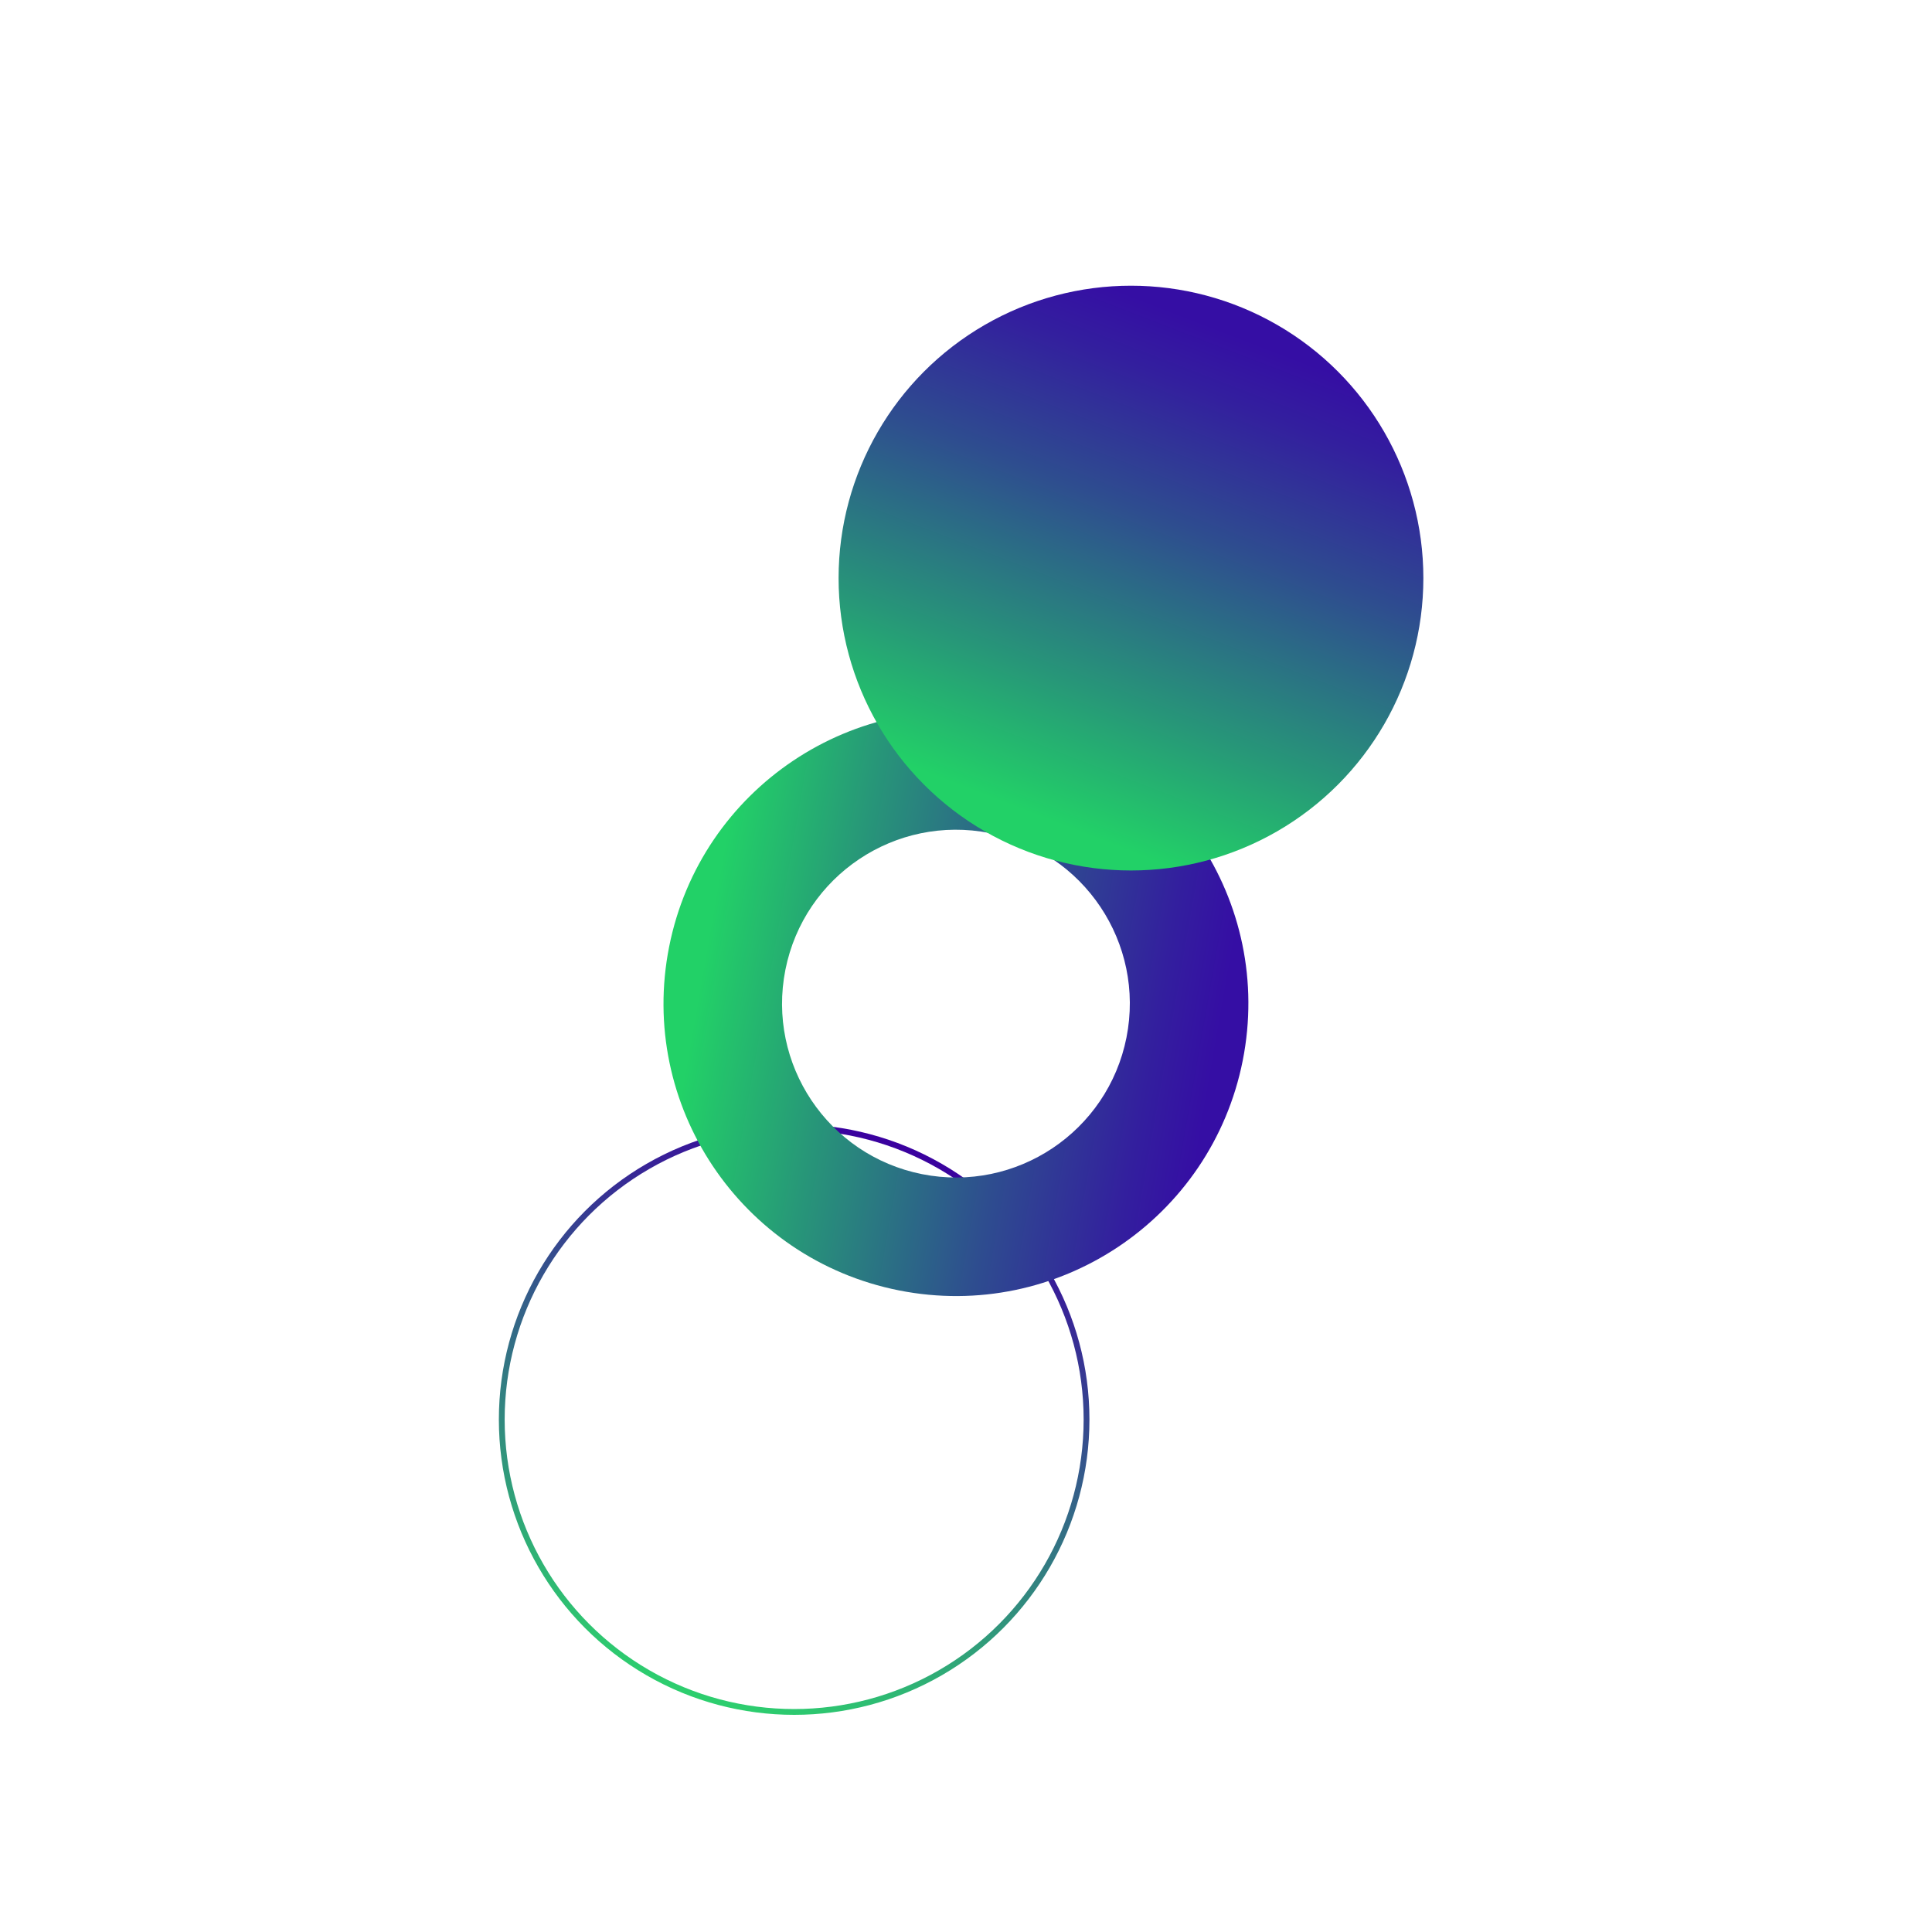 <?xml version="1.0" encoding="UTF-8"?>
<svg id="Layer_7" data-name="Layer 7" xmlns="http://www.w3.org/2000/svg" xmlns:xlink="http://www.w3.org/1999/xlink" viewBox="0 0 1998.22 1998.22">
  <defs>
    <style>
      .cls-1 {
        fill: url(#linear-gradient-2);
      }

      .cls-2 {
        fill: url(#linear-gradient-3);
      }

      .cls-3 {
        fill: none;
        stroke: url(#linear-gradient);
        stroke-miterlimit: 10;
        stroke-width: 6px;
      }
    </style>
    <linearGradient id="linear-gradient" x1="-5257.9" y1="-213.02" x2="-4646.96" y2="-213.02" gradientTransform="translate(2616.25 -3152.44) rotate(-71.23)" gradientUnits="userSpaceOnUse">
      <stop offset="0" stop-color="#2dcf6e"/>
      <stop offset="1" stop-color="#3a009f"/>
    </linearGradient>
    <linearGradient id="linear-gradient-2" x1="687.08" y1="985.32" x2="1281.43" y2="1089.16" gradientUnits="userSpaceOnUse">
      <stop offset=".07" stop-color="#22d167"/>
      <stop offset=".3" stop-color="#279778"/>
      <stop offset=".62" stop-color="#2e4d8f"/>
      <stop offset=".85" stop-color="#331f9e"/>
      <stop offset=".96" stop-color="#350ea4"/>
    </linearGradient>
    <linearGradient id="linear-gradient-3" x1="-4972.1" y1="-1102.63" x2="-4377.65" y2="-998.77" gradientTransform="translate(3109.44 -3778.47) rotate(-78.77)" xlink:href="#linear-gradient-2"/>
  </defs>
  <g id="Layer_5" data-name="Layer 5">
    <g>
      <circle class="cls-3" cx="821.37" cy="1468.21" r="302.41"/>
      <path class="cls-1" d="m1047.62,741.4c-163.82-32.54-322.99,73.88-355.53,237.7-32.54,163.82,73.88,322.99,237.7,355.53,163.82,32.54,322.99-73.88,355.53-237.7,32.54-163.82-73.88-322.99-237.7-355.53Zm117.47,331.65c-19.35,97.41-114,160.7-211.42,141.35-97.41-19.35-160.7-114-141.35-211.42,19.35-97.41,114-160.7,211.42-141.35,97.41,19.35,160.7,114,141.35,211.42Z"/>
      <circle class="cls-2" cx="1169.74" cy="597.91" r="302.41"/>
    </g>
  </g>
</svg>